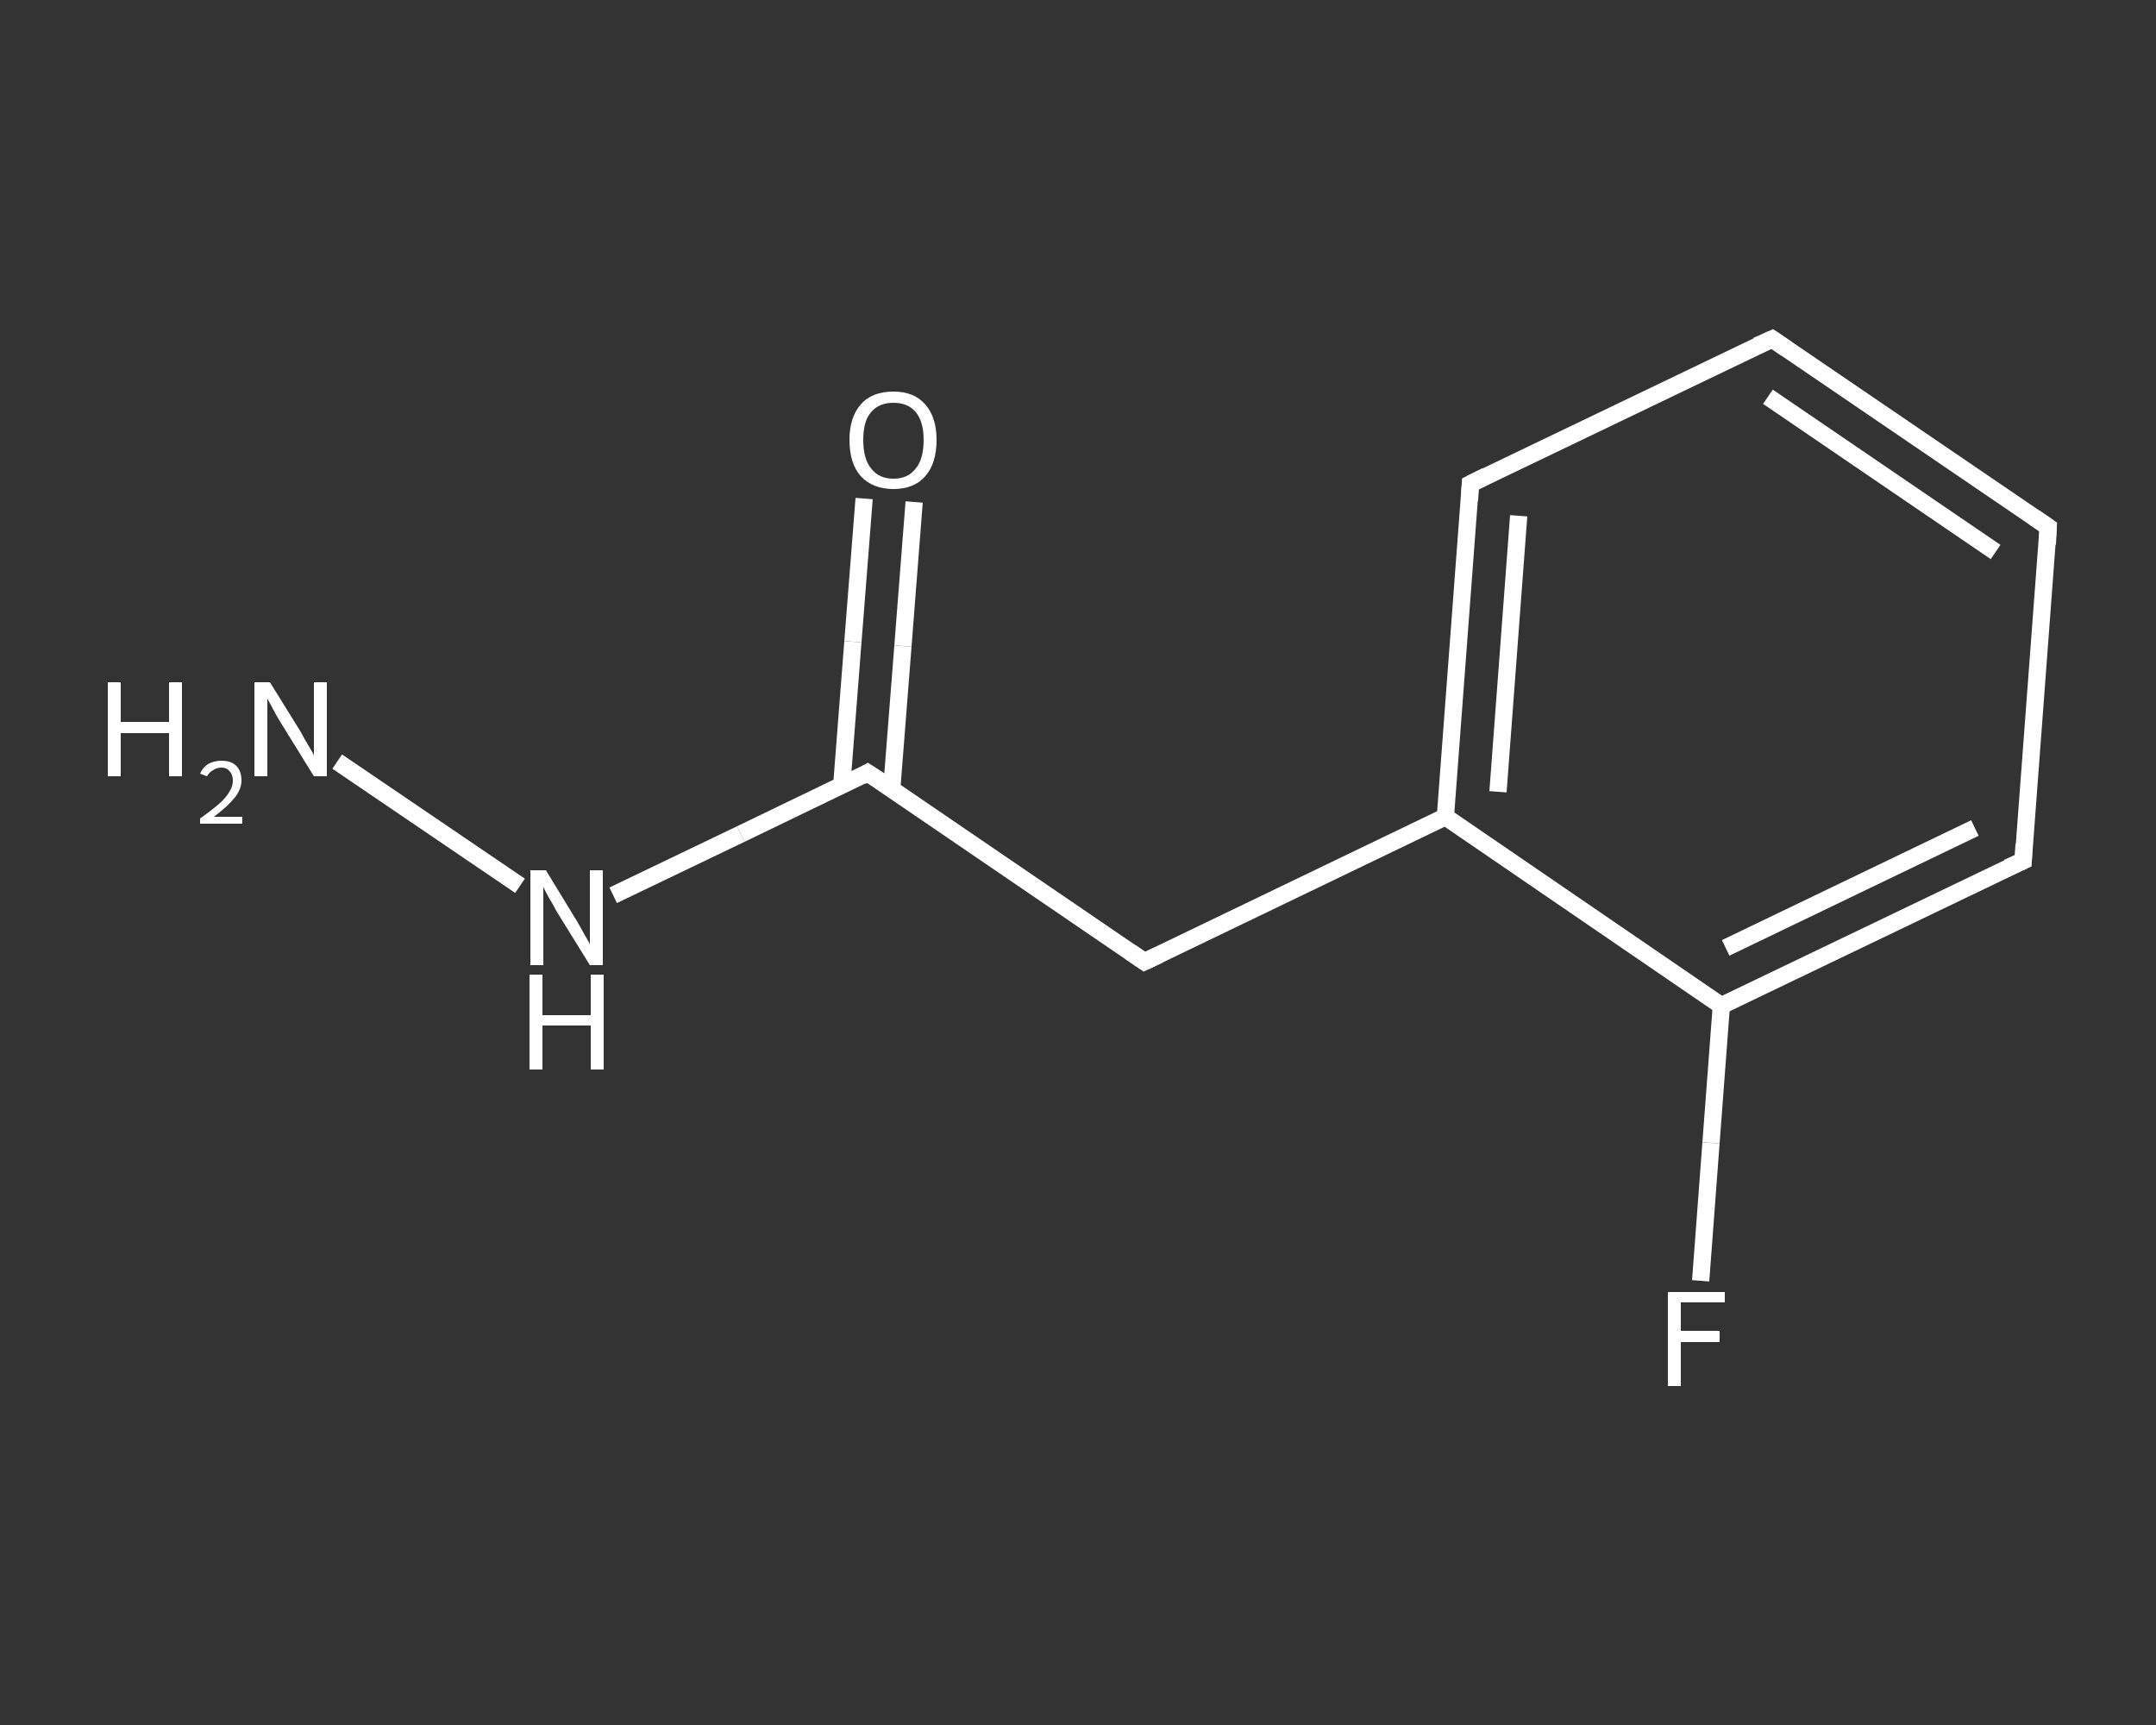 <?xml version='1.0' encoding='iso-8859-1'?>
<svg version='1.1' baseProfile='full'
              xmlns='http://www.w3.org/2000/svg'
                      xmlns:rdkit='http://www.rdkit.org/xml'
                      xmlns:xlink='http://www.w3.org/1999/xlink'
                  xml:space='preserve'
width='250px' height='200px' viewBox='0 0 250 200'>
<rect x="0" y="0" width="250" height="200" fill="#333333" stroke="none"/>
<!-- END OF HEADER -->
<rect style='opacity:1.0;fill:transparent;stroke:none' width='250.0' height='200.0' x='0.0' y='0.0'> </rect>
<path class='bond-0 atom-0 atom-1' d='M 39.1,88.3 L 60.3,102.7' style='fill:none;fill-rule:evenodd;stroke:#FFFFFF;stroke-width:2.0px;stroke-linecap:butt;stroke-linejoin:miter;stroke-opacity:1' />
<path class='bond-1 atom-1 atom-2' d='M 71.1,103.8 L 85.9,96.7' style='fill:none;fill-rule:evenodd;stroke:#FFFFFF;stroke-width:2.0px;stroke-linecap:butt;stroke-linejoin:miter;stroke-opacity:1' />
<path class='bond-1 atom-1 atom-2' d='M 85.9,96.7 L 100.6,89.6' style='fill:none;fill-rule:evenodd;stroke:#FFFFFF;stroke-width:2.0px;stroke-linecap:butt;stroke-linejoin:miter;stroke-opacity:1' />
<path class='bond-2 atom-2 atom-3' d='M 103.4,91.5 L 104.7,74.9' style='fill:none;fill-rule:evenodd;stroke:#FFFFFF;stroke-width:2.0px;stroke-linecap:butt;stroke-linejoin:miter;stroke-opacity:1' />
<path class='bond-2 atom-2 atom-3' d='M 104.7,74.9 L 106.0,58.2' style='fill:none;fill-rule:evenodd;stroke:#FFFFFF;stroke-width:2.0px;stroke-linecap:butt;stroke-linejoin:miter;stroke-opacity:1' />
<path class='bond-2 atom-2 atom-3' d='M 97.6,91.1 L 98.9,74.4' style='fill:none;fill-rule:evenodd;stroke:#FFFFFF;stroke-width:2.0px;stroke-linecap:butt;stroke-linejoin:miter;stroke-opacity:1' />
<path class='bond-2 atom-2 atom-3' d='M 98.9,74.4 L 100.2,57.8' style='fill:none;fill-rule:evenodd;stroke:#FFFFFF;stroke-width:2.0px;stroke-linecap:butt;stroke-linejoin:miter;stroke-opacity:1' />
<path class='bond-3 atom-2 atom-4' d='M 100.6,89.6 L 132.7,111.5' style='fill:none;fill-rule:evenodd;stroke:#FFFFFF;stroke-width:2.0px;stroke-linecap:butt;stroke-linejoin:miter;stroke-opacity:1' />
<path class='bond-4 atom-4 atom-5' d='M 132.7,111.5 L 167.6,94.7' style='fill:none;fill-rule:evenodd;stroke:#FFFFFF;stroke-width:2.0px;stroke-linecap:butt;stroke-linejoin:miter;stroke-opacity:1' />
<path class='bond-5 atom-5 atom-6' d='M 167.6,94.7 L 170.5,56.1' style='fill:none;fill-rule:evenodd;stroke:#FFFFFF;stroke-width:2.0px;stroke-linecap:butt;stroke-linejoin:miter;stroke-opacity:1' />
<path class='bond-5 atom-5 atom-6' d='M 173.7,91.8 L 176.1,59.8' style='fill:none;fill-rule:evenodd;stroke:#FFFFFF;stroke-width:2.0px;stroke-linecap:butt;stroke-linejoin:miter;stroke-opacity:1' />
<path class='bond-6 atom-6 atom-7' d='M 170.5,56.1 L 205.5,39.3' style='fill:none;fill-rule:evenodd;stroke:#FFFFFF;stroke-width:2.0px;stroke-linecap:butt;stroke-linejoin:miter;stroke-opacity:1' />
<path class='bond-7 atom-7 atom-8' d='M 205.5,39.3 L 237.5,61.1' style='fill:none;fill-rule:evenodd;stroke:#FFFFFF;stroke-width:2.0px;stroke-linecap:butt;stroke-linejoin:miter;stroke-opacity:1' />
<path class='bond-7 atom-7 atom-8' d='M 205.0,46.0 L 231.4,64.0' style='fill:none;fill-rule:evenodd;stroke:#FFFFFF;stroke-width:2.0px;stroke-linecap:butt;stroke-linejoin:miter;stroke-opacity:1' />
<path class='bond-8 atom-8 atom-9' d='M 237.5,61.1 L 234.6,99.8' style='fill:none;fill-rule:evenodd;stroke:#FFFFFF;stroke-width:2.0px;stroke-linecap:butt;stroke-linejoin:miter;stroke-opacity:1' />
<path class='bond-9 atom-9 atom-10' d='M 234.6,99.8 L 199.6,116.6' style='fill:none;fill-rule:evenodd;stroke:#FFFFFF;stroke-width:2.0px;stroke-linecap:butt;stroke-linejoin:miter;stroke-opacity:1' />
<path class='bond-9 atom-9 atom-10' d='M 229.0,96.0 L 200.1,109.9' style='fill:none;fill-rule:evenodd;stroke:#FFFFFF;stroke-width:2.0px;stroke-linecap:butt;stroke-linejoin:miter;stroke-opacity:1' />
<path class='bond-10 atom-10 atom-11' d='M 199.6,116.6 L 198.4,132.5' style='fill:none;fill-rule:evenodd;stroke:#FFFFFF;stroke-width:2.0px;stroke-linecap:butt;stroke-linejoin:miter;stroke-opacity:1' />
<path class='bond-10 atom-10 atom-11' d='M 198.4,132.5 L 197.2,148.5' style='fill:none;fill-rule:evenodd;stroke:#FFFFFF;stroke-width:2.0px;stroke-linecap:butt;stroke-linejoin:miter;stroke-opacity:1' />
<path class='bond-11 atom-10 atom-5' d='M 199.6,116.6 L 167.6,94.7' style='fill:none;fill-rule:evenodd;stroke:#FFFFFF;stroke-width:2.0px;stroke-linecap:butt;stroke-linejoin:miter;stroke-opacity:1' />
<path d='M 99.9,90.0 L 100.6,89.6 L 102.3,90.7' style='fill:none;stroke:#FFFFFF;stroke-width:2.0px;stroke-linecap:butt;stroke-linejoin:miter;stroke-opacity:1;' />
<path d='M 131.1,110.4 L 132.7,111.5 L 134.4,110.7' style='fill:none;stroke:#FFFFFF;stroke-width:2.0px;stroke-linecap:butt;stroke-linejoin:miter;stroke-opacity:1;' />
<path d='M 170.4,58.0 L 170.5,56.1 L 172.3,55.2' style='fill:none;stroke:#FFFFFF;stroke-width:2.0px;stroke-linecap:butt;stroke-linejoin:miter;stroke-opacity:1;' />
<path d='M 203.7,40.1 L 205.5,39.3 L 207.1,40.4' style='fill:none;stroke:#FFFFFF;stroke-width:2.0px;stroke-linecap:butt;stroke-linejoin:miter;stroke-opacity:1;' />
<path d='M 235.9,60.0 L 237.5,61.1 L 237.4,63.1' style='fill:none;stroke:#FFFFFF;stroke-width:2.0px;stroke-linecap:butt;stroke-linejoin:miter;stroke-opacity:1;' />
<path d='M 234.7,97.9 L 234.6,99.8 L 232.8,100.6' style='fill:none;stroke:#FFFFFF;stroke-width:2.0px;stroke-linecap:butt;stroke-linejoin:miter;stroke-opacity:1;' />
<path class='atom-0' d='M 12.5 79.1
L 14.0 79.1
L 14.0 83.7
L 19.6 83.7
L 19.6 79.1
L 21.1 79.1
L 21.1 90.0
L 19.6 90.0
L 19.6 85.0
L 14.0 85.0
L 14.0 90.0
L 12.5 90.0
L 12.5 79.1
' fill='#FFFFFF'/>
<path class='atom-0' d='M 23.2 89.7
Q 23.5 89.0, 24.1 88.6
Q 24.8 88.2, 25.7 88.2
Q 26.8 88.2, 27.4 88.8
Q 28.0 89.4, 28.0 90.5
Q 28.0 91.5, 27.2 92.5
Q 26.4 93.5, 24.8 94.7
L 28.1 94.7
L 28.1 95.5
L 23.2 95.5
L 23.2 94.9
Q 24.6 93.9, 25.4 93.2
Q 26.2 92.5, 26.6 91.8
Q 27.0 91.2, 27.0 90.5
Q 27.0 89.8, 26.6 89.4
Q 26.3 89.0, 25.7 89.0
Q 25.1 89.0, 24.7 89.3
Q 24.3 89.5, 24.0 90.0
L 23.2 89.7
' fill='#FFFFFF'/>
<path class='atom-0' d='M 31.3 79.1
L 34.9 84.9
Q 35.2 85.5, 35.8 86.5
Q 36.4 87.5, 36.4 87.6
L 36.4 79.1
L 37.9 79.1
L 37.9 90.0
L 36.4 90.0
L 32.5 83.7
Q 32.0 82.9, 31.6 82.1
Q 31.1 81.2, 31.0 81.0
L 31.0 90.0
L 29.5 90.0
L 29.5 79.1
L 31.3 79.1
' fill='#FFFFFF'/>
<path class='atom-1' d='M 63.3 100.9
L 66.9 106.8
Q 67.2 107.3, 67.8 108.4
Q 68.4 109.4, 68.4 109.5
L 68.4 100.9
L 69.9 100.9
L 69.9 111.9
L 68.4 111.9
L 64.5 105.6
Q 64.1 104.8, 63.6 104.0
Q 63.1 103.1, 63.0 102.8
L 63.0 111.9
L 61.5 111.9
L 61.5 100.9
L 63.3 100.9
' fill='#FFFFFF'/>
<path class='atom-1' d='M 61.4 113.0
L 62.9 113.0
L 62.9 117.7
L 68.5 117.7
L 68.5 113.0
L 70.0 113.0
L 70.0 124.0
L 68.5 124.0
L 68.5 118.9
L 62.9 118.9
L 62.9 124.0
L 61.4 124.0
L 61.4 113.0
' fill='#FFFFFF'/>
<path class='atom-3' d='M 98.5 51.0
Q 98.5 48.4, 99.8 46.9
Q 101.1 45.4, 103.6 45.4
Q 106.0 45.4, 107.3 46.9
Q 108.6 48.4, 108.6 51.0
Q 108.6 53.7, 107.3 55.2
Q 106.0 56.7, 103.6 56.7
Q 101.2 56.7, 99.8 55.2
Q 98.5 53.7, 98.5 51.0
M 103.6 55.5
Q 105.3 55.5, 106.2 54.3
Q 107.1 53.2, 107.1 51.0
Q 107.1 48.9, 106.2 47.8
Q 105.3 46.7, 103.6 46.7
Q 101.9 46.7, 101.0 47.8
Q 100.1 48.8, 100.1 51.0
Q 100.1 53.2, 101.0 54.3
Q 101.9 55.5, 103.6 55.5
' fill='#FFFFFF'/>
<path class='atom-11' d='M 193.4 149.8
L 200.0 149.8
L 200.0 151.0
L 194.9 151.0
L 194.9 154.3
L 199.4 154.3
L 199.4 155.6
L 194.9 155.6
L 194.9 160.7
L 193.4 160.7
L 193.4 149.8
' fill='#FFFFFF'/>
</svg>
